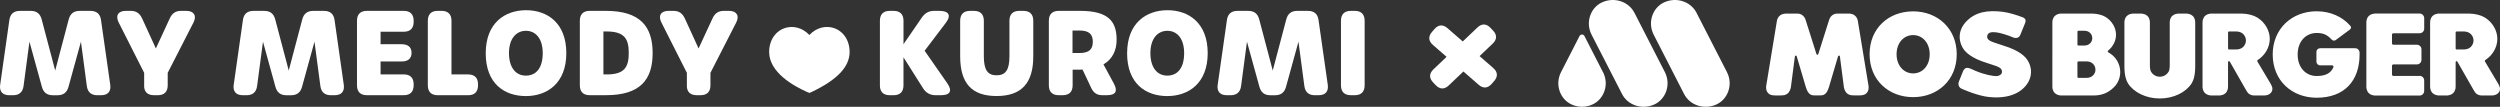 <?xml version="1.0" encoding="UTF-8"?>
<svg id="_レイヤー_1" data-name="レイヤー 1" xmlns="http://www.w3.org/2000/svg" viewBox="0 0 1028.17 43.93">
  <rect x="0" y="0" width="1028.17" height="43.93" fill="#333333" stroke="none"/>
  <defs>
    <style>
      .cls-1 {
        fill: #fff;
      }
    </style>
  </defs>
  <g>
    <path class="cls-1" d="M342.64,11.45c-2.81-.83-6.63-.37-9.77,2.94-3.14-3.31-6.96-3.76-9.77-2.94-4.14,1.21-6.8,5.13-6.77,9.98.04,8.3,9.87,13.88,15.73,16.46l.81.32.86-.35c10.53-4.98,15.66-10.35,15.69-16.43.02-4.85-2.64-8.77-6.77-9.98Z"/>
    <g>
      <path class="cls-1" d="M.07,34.86L3.86,8.2c.35-2.46,1.81-3.72,4.3-3.72h4.51c2.41,0,3.85,1.17,4.47,3.5l5.56,21.03,5.56-21.03c.62-2.33,2.06-3.5,4.47-3.5h4.51c2.49,0,3.95,1.26,4.3,3.73l3.8,26.66c.39,2.75-1,4.29-3.75,4.29h-1.62c-2.49,0-3.93-1.31-4.26-3.79l-2.42-18.22-5.12,18.55c-.63,2.3-2.08,3.47-4.49,3.47h-1.96c-2.41,0-3.86-1.17-4.49-3.47l-5.12-18.55-2.42,18.22c-.33,2.48-1.77,3.79-4.26,3.79h-1.62c-2.75,0-4.14-1.54-3.75-4.29Z"/>
      <path class="cls-1" d="M59.29,35.31v-5.36l-10.48-20.71c-1.42-2.8-.21-4.77,2.89-4.77h2.08c2.28,0,3.69,1.01,4.67,3.12l5.65,12.34,5.71-12.34c.98-2.12,2.39-3.12,4.67-3.12h2.15c3.12,0,4.37,2.01,2.95,4.77l-10.61,20.71v5.16c0,2.62-1.42,4.04-4.04,4.04h-1.62c-2.62,0-4.04-1.39-4.04-3.84Z"/>
      <path class="cls-1" d="M96.12,34.86l3.79-26.66c.35-2.46,1.81-3.72,4.3-3.72h4.51c2.41,0,3.85,1.17,4.47,3.5l5.56,21.03,5.56-21.03c.62-2.33,2.06-3.5,4.47-3.5h4.51c2.49,0,3.95,1.26,4.3,3.73l3.8,26.66c.39,2.75-1,4.29-3.75,4.29h-1.62c-2.49,0-3.93-1.31-4.26-3.79l-2.42-18.22-5.12,18.55c-.63,2.3-2.08,3.47-4.49,3.47h-1.96c-2.41,0-3.86-1.17-4.49-3.47l-5.12-18.55-2.42,18.22c-.33,2.48-1.77,3.79-4.26,3.79h-1.62c-2.75,0-4.14-1.54-3.75-4.29Z"/>
      <path class="cls-1" d="M146.82,35.12V8.51c0-2.62,1.42-4.04,4.04-4.04h15.22c2.62,0,4.04,1.42,4.04,4.04v.5c0,2.62-1.42,4.04-4.04,4.04h-9.56v5.14h8.7c2.62,0,4.04,1.26,4.04,3.51v.05c0,2.29-1.42,3.53-4.04,3.53h-8.7v5.32h9.56c2.62,0,4.04,1.42,4.04,4.04v.47c0,2.62-1.42,4.04-4.04,4.04h-15.22c-2.62,0-4.04-1.42-4.04-4.04Z"/>
      <path class="cls-1" d="M175.95,35.12V8.51c0-2.62,1.42-4.04,4.04-4.04h1.65c2.62,0,4.04,1.42,4.04,4.04v22.1h6.87c2.62,0,4.04,1.42,4.04,4.04v.47c0,2.62-1.42,4.04-4.04,4.04h-12.56c-2.62,0-4.04-1.42-4.04-4.04Z"/>
      <path class="cls-1" d="M199.77,21.86c0-12.36,7.84-17.66,16.61-17.66s16.53,5.3,16.53,17.66-7.86,17.65-16.63,17.65-16.52-5.05-16.52-17.65ZM223.21,21.83c0-5.86-2.84-9.16-6.9-9.16s-6.98,3.28-6.98,9.16,2.72,9.27,6.95,9.27,6.93-3.15,6.93-9.27Z"/>
      <path class="cls-1" d="M238.47,35.12V8.51c0-2.62,1.42-4.04,4.04-4.04h6.66c13.98,0,19.24,6.28,19.24,17.37s-5.26,17.31-19.24,17.31h-6.66c-2.62,0-4.04-1.42-4.04-4.04ZM258.59,21.77c0-5.73-1.73-8.83-9.09-8.83h-1.34v17.67h1.42c7.28,0,9.01-3.06,9.01-8.84Z"/>
      <path class="cls-1" d="M282.49,35.31v-5.36l-10.48-20.71c-1.42-2.8-.21-4.77,2.89-4.77h2.08c2.28,0,3.69,1.01,4.67,3.12l5.65,12.34,5.72-12.34c.98-2.12,2.39-3.12,4.67-3.12h2.15c3.12,0,4.37,2.01,2.95,4.77l-10.61,20.71v5.16c0,2.62-1.42,4.04-4.04,4.04h-1.62c-2.62,0-4.04-1.39-4.04-3.84Z"/>
    </g>
    <g>
      <path class="cls-1" d="M361.88,35.12V8.51c0-2.62,1.42-4.04,4.04-4.04h1.62c2.62,0,4.04,1.42,4.04,4.04v9.67l7.51-10.92c1.34-1.93,2.91-2.79,5.12-2.79h2.19c3.6,0,5.04,1.68,2.61,4.88l-8.74,11.52,9.34,13.42c2.25,3.23.96,4.86-2.52,4.86h-2.41c-2.23,0-3.88-1.01-5.07-2.87l-8.04-12.71v11.55c0,2.62-1.42,4.04-4.04,4.04h-1.62c-2.62,0-4.04-1.42-4.04-4.04Z"/>
      <path class="cls-1" d="M394.89,23.16v-14.65c0-2.62,1.42-4.04,4.04-4.04h1.65c2.62,0,4.04,1.42,4.04,4.04v14.6c0,5.56,1.5,7.86,5.25,7.86s5.28-2.3,5.28-7.81v-14.65c0-2.62,1.42-4.04,4.04-4.04h1.72c2.62,0,4.04,1.42,4.04,4.04v14.71c0,11.09-4.98,16.27-15.08,16.27s-14.98-5.1-14.98-16.34Z"/>
      <path class="cls-1" d="M455.18,39.15h-1.81c-2.31,0-3.67-1.01-4.65-3.12l-3.5-7.41c-.39.02-.79.02-1.19.02h-2.89v6.47c0,2.62-1.42,4.04-4.04,4.04h-1.7c-2.62,0-4.04-1.42-4.04-4.04V8.51c0-2.62,1.42-4.04,4.04-4.04h8.83c11.73,0,15,4.43,15,11.88,0,4.23-1.6,7.92-5.41,10.13l4.28,7.9c1.67,3.09.8,4.78-2.91,4.78ZM449.44,17.15c0-2.96-1.43-4.6-5.46-4.6h-2.89v9.25h2.89c4.03,0,5.46-1.62,5.46-4.65Z"/>
      <path class="cls-1" d="M463.55,21.86c0-12.36,7.84-17.66,16.61-17.66s16.53,5.3,16.53,17.66-7.86,17.65-16.63,17.65-16.52-5.05-16.52-17.65ZM487,21.83c0-5.86-2.84-9.16-6.9-9.16s-6.98,3.28-6.98,9.16,2.73,9.27,6.95,9.27,6.93-3.15,6.93-9.27Z"/>
      <path class="cls-1" d="M500.8,34.86l3.8-26.66c.35-2.46,1.81-3.72,4.3-3.72h4.51c2.41,0,3.85,1.17,4.47,3.5l5.56,21.03,5.56-21.03c.62-2.33,2.06-3.5,4.46-3.5h4.51c2.49,0,3.95,1.26,4.3,3.73l3.8,26.66c.39,2.75-1,4.29-3.75,4.29h-1.62c-2.49,0-3.93-1.31-4.26-3.79l-2.42-18.22-5.12,18.55c-.63,2.3-2.08,3.47-4.49,3.47h-1.96c-2.41,0-3.86-1.17-4.49-3.47l-5.12-18.55-2.42,18.22c-.33,2.48-1.77,3.79-4.26,3.79h-1.62c-2.75,0-4.14-1.54-3.75-4.29Z"/>
      <path class="cls-1" d="M551.5,35.12V8.51c0-2.62,1.42-4.04,4.04-4.04h1.65c2.62,0,4.04,1.42,4.04,4.04v26.6c0,2.62-1.42,4.04-4.04,4.04h-1.65c-2.62,0-4.04-1.42-4.04-4.04Z"/>
    </g>
  </g>
  <path class="cls-1" d="M614.13,27.98l-5.63-4.91,5.41-5.15c1.78-1.69,1.83-3.58.13-5.36l-1.07-1.12c-1.69-1.78-3.58-1.83-5.36-.13l-6.03,5.74-6.28-5.47c-1.85-1.61-3.73-1.48-5.35.37l-1.02,1.17c-1.61,1.85-1.48,3.74.37,5.35l5.63,4.91-5.41,5.15c-1.78,1.69-1.83,3.58-.13,5.36l1.07,1.12c1.69,1.78,3.58,1.83,5.36.13l6.03-5.74,6.28,5.47c1.85,1.61,3.73,1.48,5.35-.37l1.02-1.17c1.61-1.85,1.48-3.74-.37-5.35Z"/>
  <path class="cls-1" d="M659.26,29.63c1.27,2.49,1.48,5.29.58,7.87-.85,2.44-2.63,4.43-4.87,5.45-.55.25-1.11.45-1.68.61-.86.24-1.75.36-2.65.37-.9,0-1.78-.13-2.65-.37-.57-.16-1.13-.36-1.68-.61-2.24-1.03-4.02-3.01-4.87-5.45-.9-2.59-.69-5.38.58-7.87l7.6-14.82c.19-.37.58-.61,1.01-.61h0c.42,0,.81.24,1,.61l7.6,14.82ZM834.53,26.02c-.4-.91-.94-1.74-1.61-2.46-1.08-1.17-2.69-2.26-4.78-3.23-1.51-.7-2.69-1.07-2.82-1.11,0,0,0,0-.01,0l-5.24-1.75s0,0,0,0c-.7-.24-1.49-.54-2.05-.97-.63-.48-.87-1.06-.73-1.76.19-.97,1.04-1.52,2.32-1.52,1.71,0,3.41.38,6.48,1.45,0,0,.01,0,.02,0l1.97.78s2.02.76,2.76-1.01l2.03-4.98c.71-1.71-.77-2.25-.77-2.25-2.34-.91-5.66-2.02-8.55-2.37-3.25-.39-5.94-.32-8.24.22-1.35.32-2.61.81-3.73,1.46-1.22.7-2.32,1.62-3.29,2.73-1.66,1.9-2.47,4.12-2.32,6.43.06,1.02.31,2.03.73,2.99.4.92.94,1.75,1.61,2.47,1.08,1.17,2.69,2.26,4.78,3.23,1.51.7,2.69,1.07,2.82,1.11,0,0,0,0,.01,0l4.98,1.66s.01,0,.02,0c.8.3,1.33.56,1.7.87.45.37.69.8.73,1.34.04.46-.09.86-.38,1.18-.52.57-1.45.77-2.09.77-.51,0-1.65-.12-3.19-.47-1.22-.28-3.1-.79-5.15-1.66,0,0,0,0,0,0-.4-.18-.8-.35-1.19-.53-.27-.12-.62-.27-.93-.41-.56-.24-1.29-.41-1.8-.27-.46.16-.95.53-1.29,1.37-.78,1.96-1.69,4.19-1.69,4.19,0,0-.9,2.14,1.26,3.04,1.35.57,2.18.9,2.73,1.11l1.47.53c2.52.87,4.74,1.43,6.6,1.66,1.11.13,2.21.2,3.28.2,1.85,0,3.57-.2,5.13-.59,2.87-.72,5.17-2.07,6.86-4.01,1.65-1.91,2.45-4.14,2.31-6.44-.06-1.02-.31-2.02-.73-2.98ZM697.73,5.26c-2.38-4.62-8.25-6.61-13.33-4.29-4.61,2.11-6.96,8.09-4.28,13.32l12.49,24.37c2.37,4.63,8.25,6.61,13.33,4.29,4.61-2.11,6.97-8.08,4.28-13.33l-12.5-24.36ZM672.18,5.26c-2.37-4.62-8.24-6.61-13.32-4.29-4.61,2.11-6.97,8.09-4.28,13.32l12.51,24.37c2.37,4.63,8.25,6.61,13.32,4.29,4.6-2.11,6.96-8.08,4.28-13.33l-12.5-24.36ZM768.42,35.04c-.04-.26-4.22-25.66-4.34-26.37-.14-.79-.4-1.63-1.37-2.38-1-.77-2.45-.71-2.46-.71h-4.53c-.95,0-1.63.25-2.35.84-.8.67-1.09,1.69-1.09,1.7l-4.49,14.16c-.1.32-.63.32-.73,0l-4.48-14.13s-.3-1.05-1.1-1.72c-.71-.6-1.39-.84-2.34-.84h-4.48c-.28,0-1.6,0-2.52.71-.97.75-1.23,1.58-1.37,2.38-.12.69-4.16,25.25-4.34,26.36-.02.08-.34,1.73.4,2.81.23.34.5.62.81.84.7.48,1.68.55,2.55.56h2c.78,0,1.43-.06,1.81-.17.46-.14.86-.35,1.2-.63.94-.78,1.25-2.11,1.34-2.64.05-.28.88-6.7,1.64-12.62.02-.18.17-.32.35-.33.18-.02.35.1.4.27l3.73,12.61c.18.63.68,1.96,1.24,2.55.65.67,1.13.95,2.42.95h2.23c1.29,0,1.77-.28,2.42-.95.57-.59,1.06-1.93,1.24-2.55l3.73-12.61c.05-.16.2-.28.37-.28.01,0,.02,0,.03,0,.18.01.33.15.35.33.76,5.91,1.59,12.34,1.64,12.62.09.54.4,1.87,1.34,2.64.34.28.74.49,1.21.63.37.1,1.03.16,1.8.16h2c.86,0,1.84-.08,2.56-.57.3-.22.57-.5.79-.83.75-1.1.41-2.77.4-2.78,0,0,0-.01,0-.02ZM804.74,22.31c0,10.73-7.95,17.64-17.92,17.64s-17.92-6.91-17.92-17.64,7.86-17.64,17.92-17.64,17.92,7.08,17.92,17.64ZM793.62,22.31c0-4.72-2.99-7.88-6.81-7.88s-6.81,3.16-6.81,7.88,3.02,7.88,6.81,7.88,6.81-3.08,6.81-7.88ZM995.11,31.22h-10.79c-.31,0-.57-.25-.57-.56v-3.6c0-.31.25-.56.57-.56h9.66c1.04,0,1.89-.84,1.89-1.88v-4.34c0-1.03-.85-1.88-1.89-1.88h-9.66c-.31,0-.57-.25-.57-.56v-3.6c0-.31.25-.56.57-.56h10.79c1.04,0,1.89-.84,1.89-1.88v-4.34c0-1.03-.85-1.88-1.89-1.88h-18.27s-.59-.02-1.3.21c-.01,0-.02,0-.04.01-.41.14-.86.36-1.25.73-.49.46-.75,1.02-.89,1.51,0,0,0,0,0,.01-.16.58-.15,1.07-.15,1.16v26.46c0,.09,0,.57.15,1.16,0,0,0,0,0,.01.14.49.4,1.05.89,1.51.39.37.84.59,1.25.73.01,0,.02,0,.04.01.71.23,1.3.21,1.3.21h18.27c.5,0,.97-.2,1.33-.56.36-.36.55-.83.55-1.33v-4.34c0-1.03-.85-1.88-1.89-1.88ZM871.63,27.14c.93,3.19.03,6.59-2.36,8.86-2.41,2.29-4.92,3.27-8.4,3.27h-13.22s0,0,0,0c-.14,0-.65-.02-1.24-.21-.52-.18-.94-.42-1.29-.74-.42-.39-.72-.9-.89-1.51-.11-.38-.16-.77-.16-1.16V9.22c0-.49.08-.9.15-1.16.18-.62.48-1.14.9-1.53.34-.32.76-.56,1.24-.73.62-.2,1.14-.22,1.32-.22h12.7c2.28.07,4.11.53,5.57,1.39,2.65,1.65,4.3,4.45,4.3,7.3,0,2.48-1.19,4.87-3.27,6.57-.1.08-.15.2-.14.33,0,.13.08.24.19.3,1.53.9,3.67,2.47,4.6,5.65ZM854.38,18.35c0,.21.17.38.39.38h2.36c.74,0,1.69-.12,2.5-.93.55-.57.86-1.32.86-2.11s-.31-1.54-.86-2.12c-.8-.8-1.75-.91-2.5-.92h-2.35c-.21,0-.39.17-.39.38v5.31ZM861.79,28.64c0-.88-.34-1.72-.96-2.36,0,0,0,0,0,0-.89-.89-1.96-1.02-2.79-1.03h-3.27c-.21,0-.39.17-.39.38v6.01c0,.21.17.38.39.38h3.28c.83,0,1.89-.14,2.79-1.04.62-.64.96-1.47.96-2.36ZM970.44,21.77s-.01-.5-.25-.97c-.32-.64-.9-.97-1.67-.97h-14.34c-.83,0-1.51.68-1.51,1.51v4.02c0,.83.68,1.51,1.51,1.51h4.95c.19,0,.37.1.47.25s.12.36.05.53c-.5,1.17-1.23,2.02-2.25,2.61-1.16.67-2.67,1-4.64,1-2.16,0-4.13-.84-5.53-2.36-1.49-1.61-2.28-3.85-2.28-6.49,0-1.32.2-2.55.6-3.67.38-1.07.94-2.01,1.66-2.79,1.41-1.54,3.38-2.39,5.55-2.39,1.34,0,2.34.17,3.27.55,1,.41,1.9,1.07,2.83,2.09h0c.84.9,1.68.33,1.72.3l5.87-4.36s.41-.33.45-.77c.02-.26-.07-.51-.29-.76,0,0,0,0,0,0-1.65-1.89-3.68-3.37-6.05-4.4-2.4-1.04-5.03-1.57-7.81-1.57-4.98,0-9.54,1.74-12.83,4.9-1.65,1.58-2.94,3.47-3.83,5.61-.93,2.23-1.4,4.67-1.4,7.27s.47,5.1,1.41,7.34c.89,2.14,2.19,4.03,3.85,5.6,3.28,3.12,7.83,4.83,12.79,4.83,2.82,0,5.38-.42,7.6-1.26,2.17-.81,4.03-2.01,5.54-3.58,1.48-1.54,2.62-3.42,3.39-5.6.76-2.18,1.15-4.65,1.15-7.34,0-.22,0-.43,0-.65h0ZM902.67,8.06s0,0,0-.01c-.14-.49-.4-1.05-.89-1.51-.39-.37-.84-.59-1.25-.73-.01,0-.02,0-.04-.01-.71-.23-1.3-.21-1.3-.21h-3.22s-.59-.02-1.3.21c-.01,0-.02,0-.04.01-.41.14-.86.36-1.25.73-.49.46-.75,1.02-.89,1.51,0,0,0,0,0,.01-.16.58-.15,1.07-.15,1.16v17.74c-.01,1.29-.2,1.98-.42,2.42-.67,1.28-2.06,2.17-3.66,2.17s-2.99-.89-3.66-2.17c-.22-.44-.41-1.12-.42-2.42V9.22c0-.09,0-.57-.15-1.16,0,0,0,0,0-.01-.14-.49-.4-1.05-.89-1.51-.39-.37-.84-.59-1.25-.73-.01,0-.02,0-.04-.01-.71-.23-1.3-.21-1.3-.21h-3.22s-.59-.02-1.3.21c-.01,0-.02,0-.04.01-.41.14-.86.36-1.25.73-.49.46-.75,1.02-.89,1.51,0,0,0,0,0,.01-.16.58-.15,1.07-.15,1.16v18.27c.05,3.67.73,5.61,1.5,6.85,2.38,3.64,7.35,6.16,13.06,6.16h0c5.71,0,10.68-2.52,13.06-6.16.77-1.24,1.46-3.18,1.5-6.85V9.22c0-.09,0-.57-.15-1.16ZM934.51,36c.13.7.02,1.3-.32,1.84h0c-.87,1.35-2.54,1.43-2.94,1.43h-4.17c-.47,0-.91-.08-1.31-.22-.27-.1-.53-.24-.78-.41-.51-.34-.93-1.02-1.31-1.68l-6.64-11.62c-.07-.12-.2-.19-.33-.19-.03,0-.07,0-.1.01-.17.05-.29.2-.29.37v10.1c0,.49-.08.9-.15,1.16-.18.62-.48,1.14-.9,1.53-.34.32-.76.57-1.24.73-.71.23-1.28.22-1.36.22h-3.2s-.03,0-.04,0c-.06,0-.61,0-1.26-.21-.52-.17-.94-.42-1.29-.74-.42-.39-.72-.9-.89-1.51-.11-.38-.16-.77-.16-1.16V9.22c0-.49.08-.9.15-1.16.18-.62.48-1.14.9-1.53.34-.32.76-.57,1.25-.73.68-.22,1.23-.22,1.35-.22h12.4c2.68.08,4.82.63,6.55,1.67,3.11,1.97,5.05,5.33,5.05,8.75s-1.92,6.75-5,8.72c-.17.11-.23.34-.12.52,2.06,3.46,4.89,8.22,5.34,8.96.3.51.66,1.17.81,1.78ZM923.68,16.65c0-.96-.37-1.88-1.05-2.58,0,0,0,0,0,0-.97-.97-2.08-1.11-3.05-1.13h-2.86c-.21,0-.39.17-.39.38v6.65c0,.21.17.38.39.38h2.87c.9-.01,2.07-.15,3.04-1.13.67-.7,1.05-1.61,1.05-2.58ZM1028.11,36c.13.7.02,1.3-.32,1.84h0c-.87,1.35-2.54,1.43-2.94,1.43h-4.17c-.47,0-.91-.08-1.31-.22-.27-.1-.53-.24-.78-.41-.51-.34-.93-1.02-1.31-1.68l-6.64-11.62c-.07-.12-.2-.19-.33-.19-.03,0-.07,0-.1.01-.17.05-.29.2-.29.37v10.1c0,.49-.08.9-.15,1.16-.18.62-.48,1.14-.9,1.53-.34.32-.76.57-1.24.73-.71.23-1.28.22-1.36.22h-3.2s-.03,0-.04,0c-.06,0-.61,0-1.26-.21-.52-.17-.94-.42-1.29-.74-.42-.39-.72-.9-.89-1.51-.11-.38-.16-.77-.16-1.16V9.22c0-.49.08-.9.15-1.16.18-.62.48-1.14.9-1.53.34-.32.76-.57,1.25-.73.68-.22,1.23-.22,1.35-.22h12.4c2.68.08,4.82.63,6.55,1.67,3.11,1.97,5.05,5.33,5.05,8.75s-1.92,6.75-5,8.72c-.17.11-.23.34-.12.52,2.06,3.46,4.89,8.22,5.34,8.96.3.51.66,1.17.81,1.78ZM1017.28,16.65c0-.96-.37-1.88-1.05-2.58,0,0,0,0,0,0-.97-.97-2.08-1.11-3.05-1.13h-2.86c-.21,0-.39.17-.39.38v6.65c0,.21.17.38.39.38h2.87c.9-.01,2.07-.15,3.04-1.13.67-.7,1.05-1.61,1.05-2.58Z"/>
</svg>